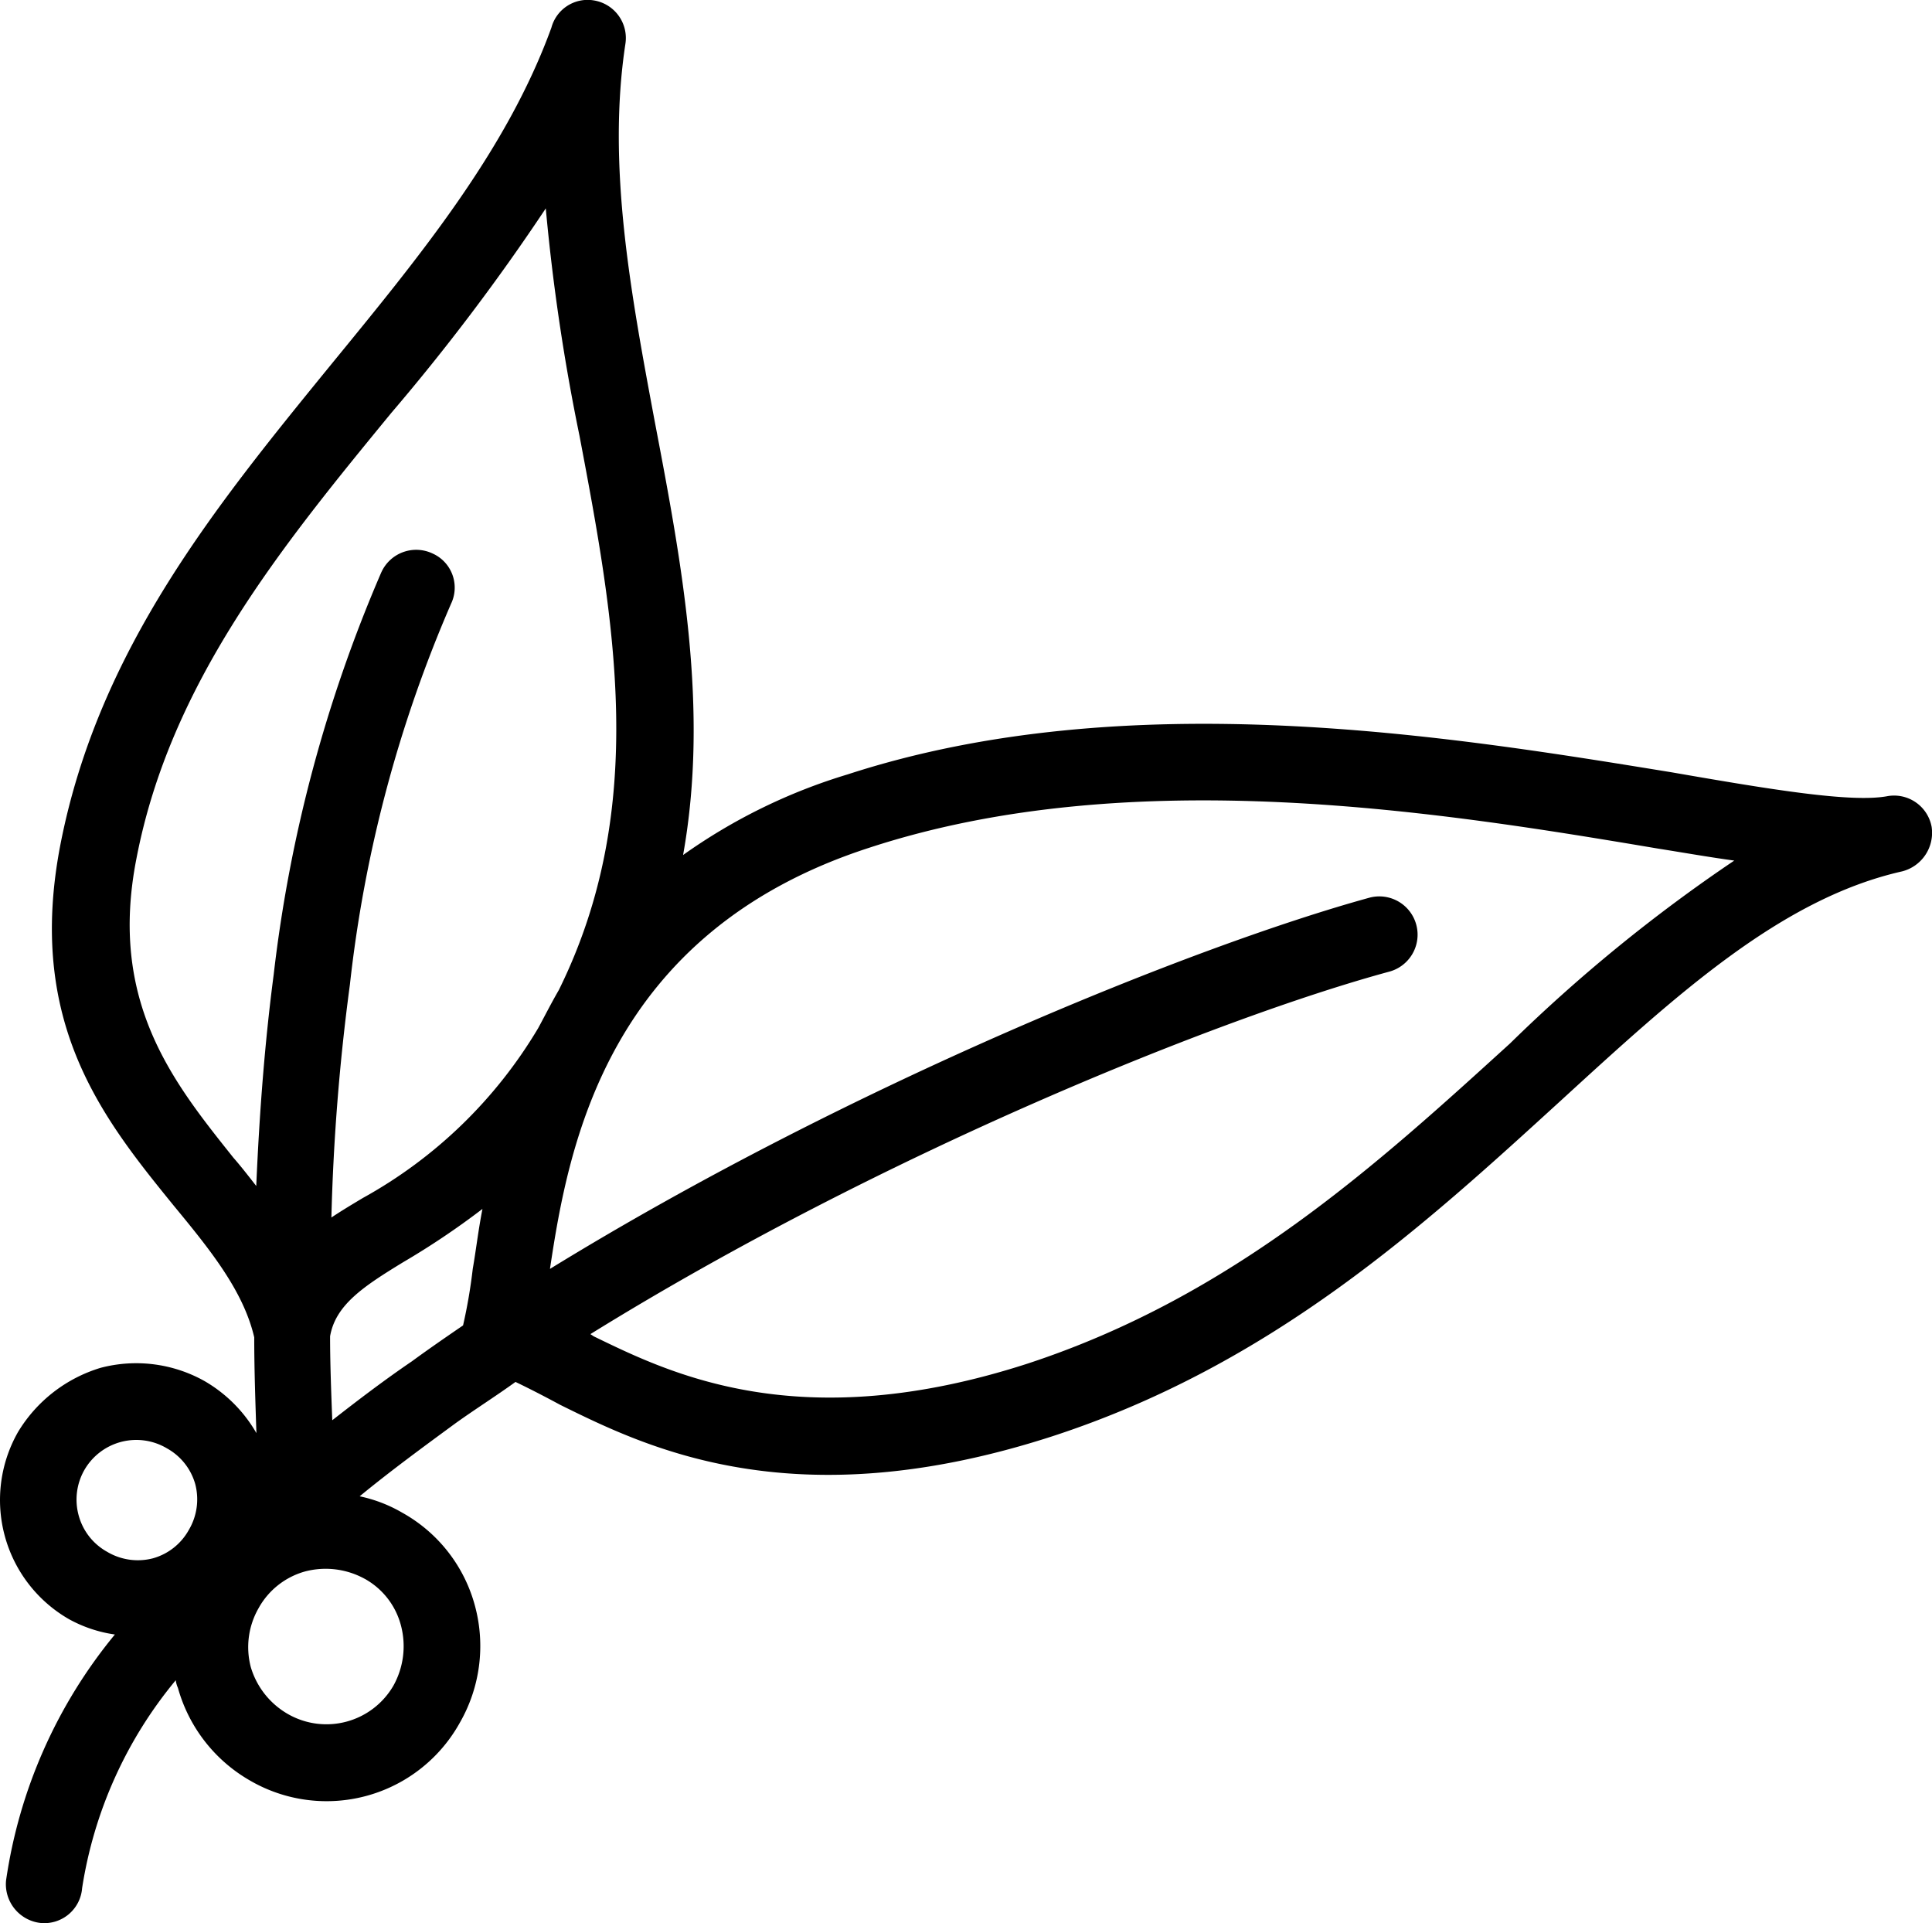 <svg xmlns="http://www.w3.org/2000/svg" width="79.648" height="79.278" viewBox="0 0 79.648 79.278"><path id="Trac&#xE9;_405" data-name="Trac&#xE9; 405" d="M227.021,178.847a5.877,5.877,0,0,1,1.75.673,6.242,6.242,0,0,1,3.007,3.859,6.345,6.345,0,0,1-.628,4.8,6.281,6.281,0,0,1-8.66,2.379,6.368,6.368,0,0,1-2.962-3.814,1.132,1.132,0,0,1-.09-.315A17.637,17.637,0,0,0,215.578,195a1.563,1.563,0,0,1-1.7,1.436,1.61,1.61,0,0,1-1.436-1.75,20.575,20.575,0,0,1,4.487-10.142,5.526,5.526,0,0,1-1.885-.628,5.663,5.663,0,0,1-2.108-7.719,6,6,0,0,1,3.411-2.647,5.76,5.76,0,0,1,4.263.539,5.83,5.83,0,0,1,2.154,2.154c-.045-1.346-.09-2.647-.09-3.948-.449-1.929-1.84-3.635-3.32-5.43-2.917-3.59-6.1-7.538-4.667-14.9,1.571-8.032,6.416-13.956,11.173-19.79,3.635-4.442,7.225-8.8,9.065-13.866a1.546,1.546,0,0,1,1.75-1.122,1.571,1.571,0,0,1,1.3,1.795c-.763,5.026.224,10.276,1.212,15.572,1.122,5.879,2.244,11.846,1.167,17.859a23.267,23.267,0,0,1,6.776-3.32c11.577-3.769,24.86-1.571,33.971-.09,4.129.718,7.4,1.256,8.884.988a1.574,1.574,0,0,1,1.84,1.256,1.641,1.641,0,0,1-1.212,1.84c-4.981,1.122-9.289,5.07-14.045,9.423-5.654,5.16-11.892,10.9-21,13.866-10.679,3.456-16.737.449-20.283-1.3-1.077-.583-1.84-.943-1.84-.943-.807.583-1.661,1.122-2.468,1.7-1.346.988-2.692,1.974-3.948,3.007Zm.224,3.411a3.344,3.344,0,0,0-2.468-.315,3.153,3.153,0,0,0-1.929,1.525,3.228,3.228,0,0,0-.315,2.423,3.315,3.315,0,0,0,1.526,1.929,3.192,3.192,0,0,0,4.352-1.166,3.344,3.344,0,0,0,.315-2.468A3.091,3.091,0,0,0,227.245,182.257Zm-1.346-6.552c1.032-.807,2.154-1.661,3.275-2.423.673-.494,1.391-.988,2.109-1.48a21.707,21.707,0,0,0,.4-2.334c.134-.763.224-1.571.4-2.468a32.21,32.21,0,0,1-3.275,2.2c-1.616.988-2.783,1.75-3.007,3.051,0,1.122.045,2.289.09,3.456Zm8.975-6.237c12.34-7.583,26.609-13.328,33.789-15.3a1.578,1.578,0,0,1,.807,3.051c-6.955,1.885-20.911,7.494-32.937,14.942l.134.09c3.141,1.526,8.481,4.173,17.9,1.122,8.481-2.783,14.45-8.257,19.878-13.193a65.564,65.564,0,0,1,9.244-7.538c-.988-.134-2.019-.315-3.141-.494-8.8-1.48-21.63-3.59-32.489-.045-10.86,3.5-12.431,12.3-13.193,17.367ZM216.61,181.135a2.474,2.474,0,0,0,1.885.269,2.439,2.439,0,0,0,1.48-1.167,2.474,2.474,0,0,0,.269-1.885,2.439,2.439,0,0,0-1.167-1.48,2.47,2.47,0,0,0-3.411.9,2.466,2.466,0,0,0-.224,1.885A2.439,2.439,0,0,0,216.61,181.135Zm11.309-40.386a1.577,1.577,0,0,1,2.109-.763,1.54,1.54,0,0,1,.763,2.064,54.4,54.4,0,0,0-4.173,15.706,88.833,88.833,0,0,0-.763,9.6c.4-.269.852-.539,1.3-.807a19.206,19.206,0,0,0,7.225-7c.269-.494.539-1.032.852-1.571,3.724-7.538,2.289-15.257.852-22.84a84.54,84.54,0,0,1-1.391-9.378,88.342,88.342,0,0,1-6.373,8.436c-4.533,5.519-9.109,11.128-10.5,18.353-1.167,5.924,1.526,9.244,3.994,12.34.315.359.628.763.943,1.167.134-3.1.359-5.968.718-8.705a58.8,58.8,0,0,1,4.442-16.6Z" transform="translate(-212.193 -117.17)"></path></svg>